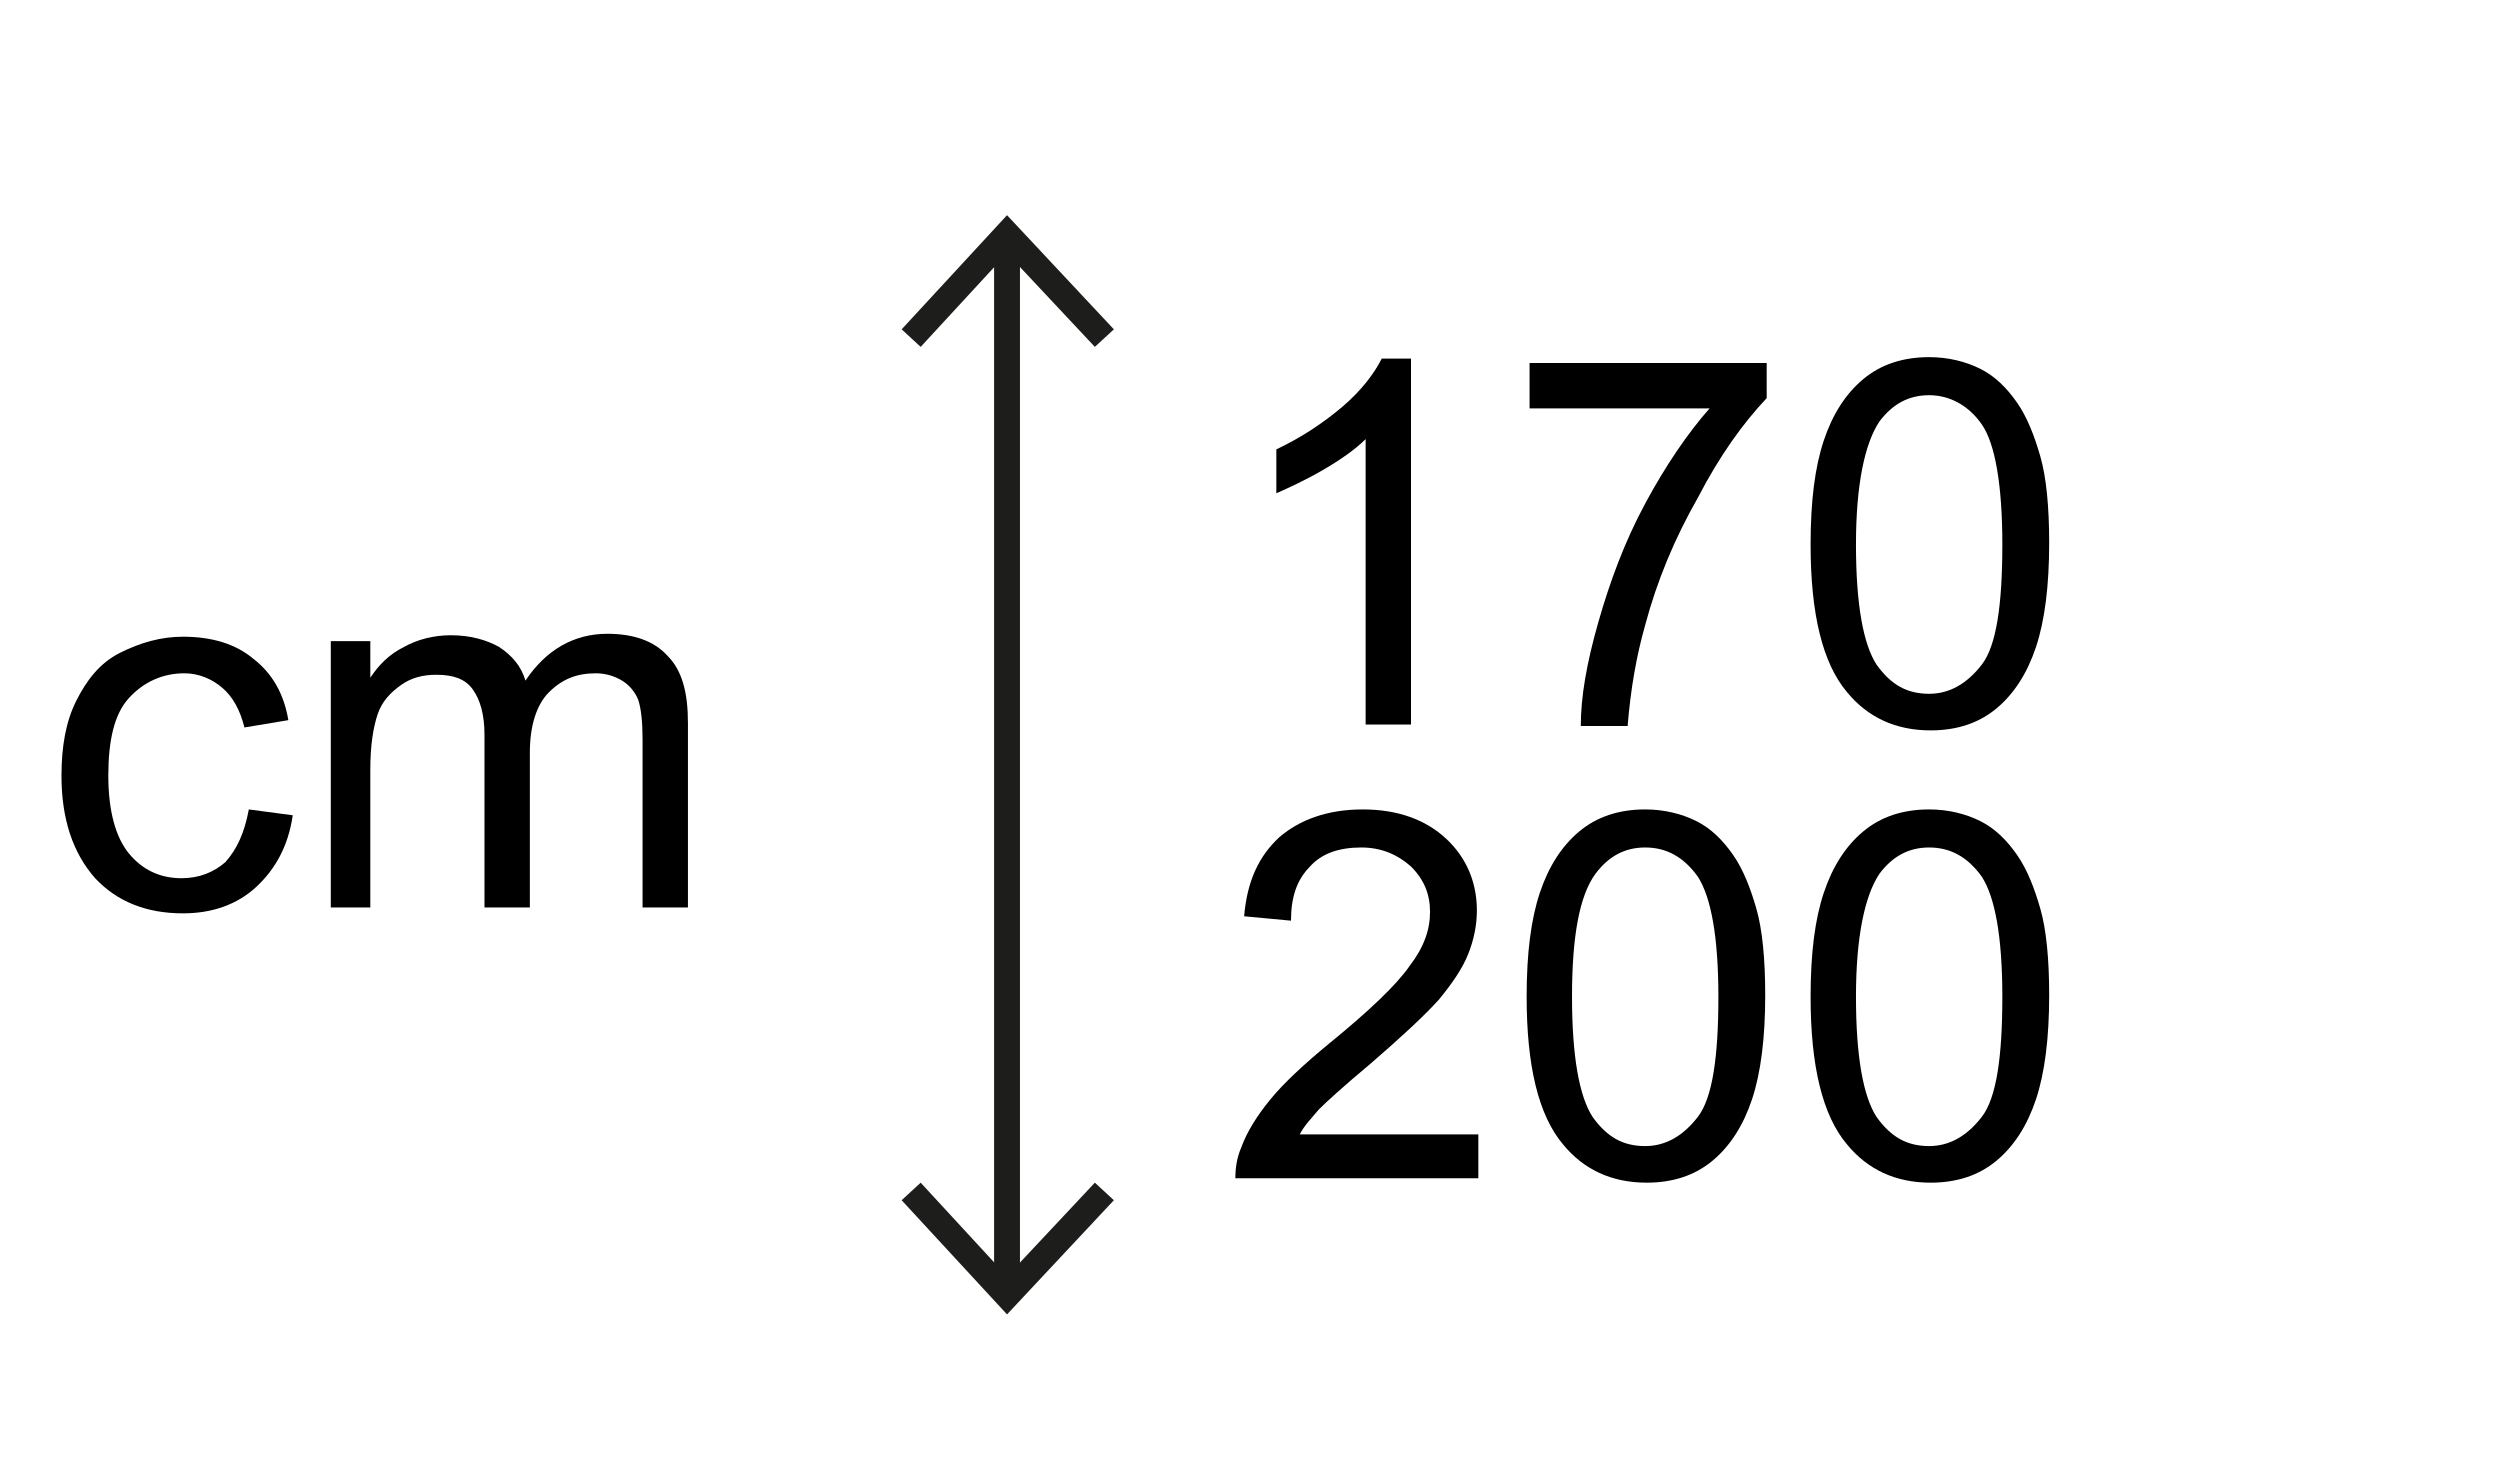 <?xml version="1.0" encoding="UTF-8"?> <svg xmlns="http://www.w3.org/2000/svg" xmlns:xlink="http://www.w3.org/1999/xlink" version="1.1" x="0px" y="0px" viewBox="0 0 170.8 100" style="enable-background:new 0 0 170.8 100;" xml:space="preserve"> <style type="text/css"> .st0{fill:#EDD3E3;} .st1{fill:none;stroke:#1D1D1B;stroke-width:1.767;stroke-miterlimit:10;} .st2{fill:#1D1D1B;} </style> <g id="FLECHE"> <g> <line class="st0" x1="68.8" y1="14.7" x2="68.8" y2="89.8"></line> <g> <line class="st1" x1="68.8" y1="16.6" x2="68.8" y2="87.9"></line> <g> <polygon class="st2" points="61.6,22.5 62.9,23.7 68.8,17.3 74.8,23.7 76.1,22.5 68.8,14.7 "></polygon> </g> <g> <polygon class="st2" points="61.6,82 62.9,80.8 68.8,87.2 74.8,80.8 76.1,82 68.8,89.8 "></polygon> </g> </g> </g> </g> <g id="_x36_0-80"> <g> <path d="M96.4,49.5h-3.1V30c-0.7,0.7-1.7,1.4-2.9,2.1s-2.3,1.2-3.2,1.6v-3c1.7-0.8,3.2-1.8,4.5-2.9c1.3-1.1,2.2-2.3,2.7-3.3h2 V49.5z"></path> <path d="M104.5,27.8v-3h16.2v2.4c-1.6,1.7-3.2,3.9-4.7,6.8c-1.6,2.8-2.8,5.7-3.6,8.7c-0.6,2.1-1,4.4-1.2,6.9H108 c0-2,0.4-4.3,1.2-7.1s1.8-5.5,3.2-8.1c1.4-2.6,2.9-4.8,4.4-6.5H104.5z"></path> <path d="M123.7,37.2c0-3,0.3-5.3,0.9-7.1c0.6-1.8,1.5-3.2,2.7-4.2c1.2-1,2.7-1.5,4.5-1.5c1.3,0,2.5,0.3,3.5,0.8 c1,0.5,1.8,1.3,2.5,2.3s1.2,2.3,1.6,3.7s0.6,3.4,0.6,5.9c0,2.9-0.3,5.3-0.9,7.1s-1.5,3.2-2.7,4.2s-2.7,1.5-4.5,1.5 c-2.4,0-4.3-0.9-5.7-2.6C124.5,45.3,123.7,41.9,123.7,37.2z M126.8,37.2c0,4.1,0.5,6.8,1.4,8.2c1,1.4,2.1,2,3.6,2 c1.4,0,2.6-0.7,3.6-2s1.4-4.1,1.4-8.2c0-4.1-0.5-6.9-1.4-8.2s-2.2-2-3.6-2c-1.4,0-2.5,0.6-3.4,1.8 C127.4,30.3,126.8,33.1,126.8,37.2z"></path> <path d="M101,77.5v3H84.4c0-0.7,0.1-1.4,0.4-2.1c0.4-1.1,1.1-2.2,2-3.3c0.9-1.1,2.3-2.4,4-3.8c2.7-2.2,4.6-4,5.5-5.3 c1-1.3,1.4-2.5,1.4-3.7c0-1.2-0.4-2.2-1.3-3.1c-0.9-0.8-2-1.3-3.4-1.3c-1.5,0-2.7,0.4-3.5,1.3c-0.9,0.9-1.3,2.1-1.3,3.7L85,62.6 c0.2-2.4,1-4.1,2.4-5.4c1.4-1.2,3.3-1.9,5.7-1.9c2.4,0,4.3,0.7,5.7,2s2.1,3,2.1,4.9c0,1-0.2,2-0.6,3c-0.4,1-1.1,2-2,3.1 c-1,1.1-2.5,2.5-4.7,4.4c-1.8,1.5-3,2.6-3.5,3.1c-0.5,0.6-1,1.1-1.3,1.7H101z"></path> <path d="M104.3,68.1c0-3,0.3-5.3,0.9-7.1c0.6-1.8,1.5-3.2,2.7-4.2s2.7-1.5,4.5-1.5c1.3,0,2.5,0.3,3.5,0.8s1.8,1.3,2.5,2.3 s1.2,2.3,1.6,3.7s0.6,3.4,0.6,5.9c0,2.9-0.3,5.3-0.9,7.1s-1.5,3.2-2.7,4.2s-2.7,1.5-4.5,1.5c-2.4,0-4.3-0.9-5.7-2.6 C105.1,76.2,104.3,72.8,104.3,68.1z M107.4,68.1c0,4.1,0.5,6.8,1.4,8.2c1,1.4,2.1,2,3.6,2c1.4,0,2.6-0.7,3.6-2s1.4-4.1,1.4-8.2 c0-4.1-0.5-6.8-1.4-8.2c-1-1.4-2.2-2-3.6-2c-1.4,0-2.5,0.6-3.4,1.8C107.9,61.2,107.4,64,107.4,68.1z"></path> <path d="M123.7,68.1c0-3,0.3-5.3,0.9-7.1c0.6-1.8,1.5-3.2,2.7-4.2c1.2-1,2.7-1.5,4.5-1.5c1.3,0,2.5,0.3,3.5,0.8s1.8,1.3,2.5,2.3 s1.2,2.3,1.6,3.7s0.6,3.4,0.6,5.9c0,2.9-0.3,5.3-0.9,7.1s-1.5,3.2-2.7,4.2s-2.7,1.5-4.5,1.5c-2.4,0-4.3-0.9-5.7-2.6 C124.5,76.2,123.7,72.8,123.7,68.1z M126.8,68.1c0,4.1,0.5,6.8,1.4,8.2c1,1.4,2.1,2,3.6,2c1.4,0,2.6-0.7,3.6-2s1.4-4.1,1.4-8.2 c0-4.1-0.5-6.8-1.4-8.2c-1-1.4-2.2-2-3.6-2c-1.4,0-2.5,0.6-3.4,1.8C127.4,61.2,126.8,64,126.8,68.1z"></path> </g> <g> <path d="M17,55.3l3,0.4c-0.3,2.1-1.2,3.7-2.5,4.9s-3,1.8-5,1.8c-2.5,0-4.5-0.8-6-2.4C5,58.3,4.2,56,4.2,53c0-2,0.3-3.7,1-5.1 s1.6-2.6,3-3.3s2.8-1.1,4.3-1.1c2,0,3.6,0.5,4.8,1.5c1.3,1,2.1,2.4,2.4,4.2l-3,0.5c-0.3-1.2-0.8-2.1-1.5-2.7S13.6,46,12.6,46 c-1.5,0-2.8,0.6-3.8,1.7s-1.4,2.9-1.4,5.3c0,2.4,0.5,4.2,1.4,5.3s2.1,1.7,3.6,1.7c1.2,0,2.2-0.4,3-1.1C16.2,58,16.7,56.9,17,55.3z "></path> <path d="M22.6,62V43.8h2.7v2.5c0.6-0.9,1.3-1.6,2.3-2.1c0.9-0.5,2-0.8,3.2-0.8c1.3,0,2.4,0.3,3.3,0.8c0.9,0.6,1.5,1.3,1.8,2.3 c1.4-2.1,3.3-3.2,5.6-3.2c1.8,0,3.2,0.5,4.1,1.5c1,1,1.4,2.5,1.4,4.6V62h-3.1V50.5c0-1.2-0.1-2.1-0.3-2.7c-0.2-0.5-0.6-1-1.1-1.3 c-0.5-0.3-1.1-0.5-1.8-0.5c-1.3,0-2.3,0.4-3.2,1.3c-0.8,0.8-1.3,2.2-1.3,4.1V62h-3.1V50.2c0-1.4-0.3-2.4-0.8-3.1 c-0.5-0.7-1.3-1-2.5-1c-0.9,0-1.7,0.2-2.4,0.7c-0.7,0.5-1.3,1.1-1.6,2c-0.3,0.9-0.5,2.1-0.5,3.8V62H22.6z"></path> </g> </g> </svg> 